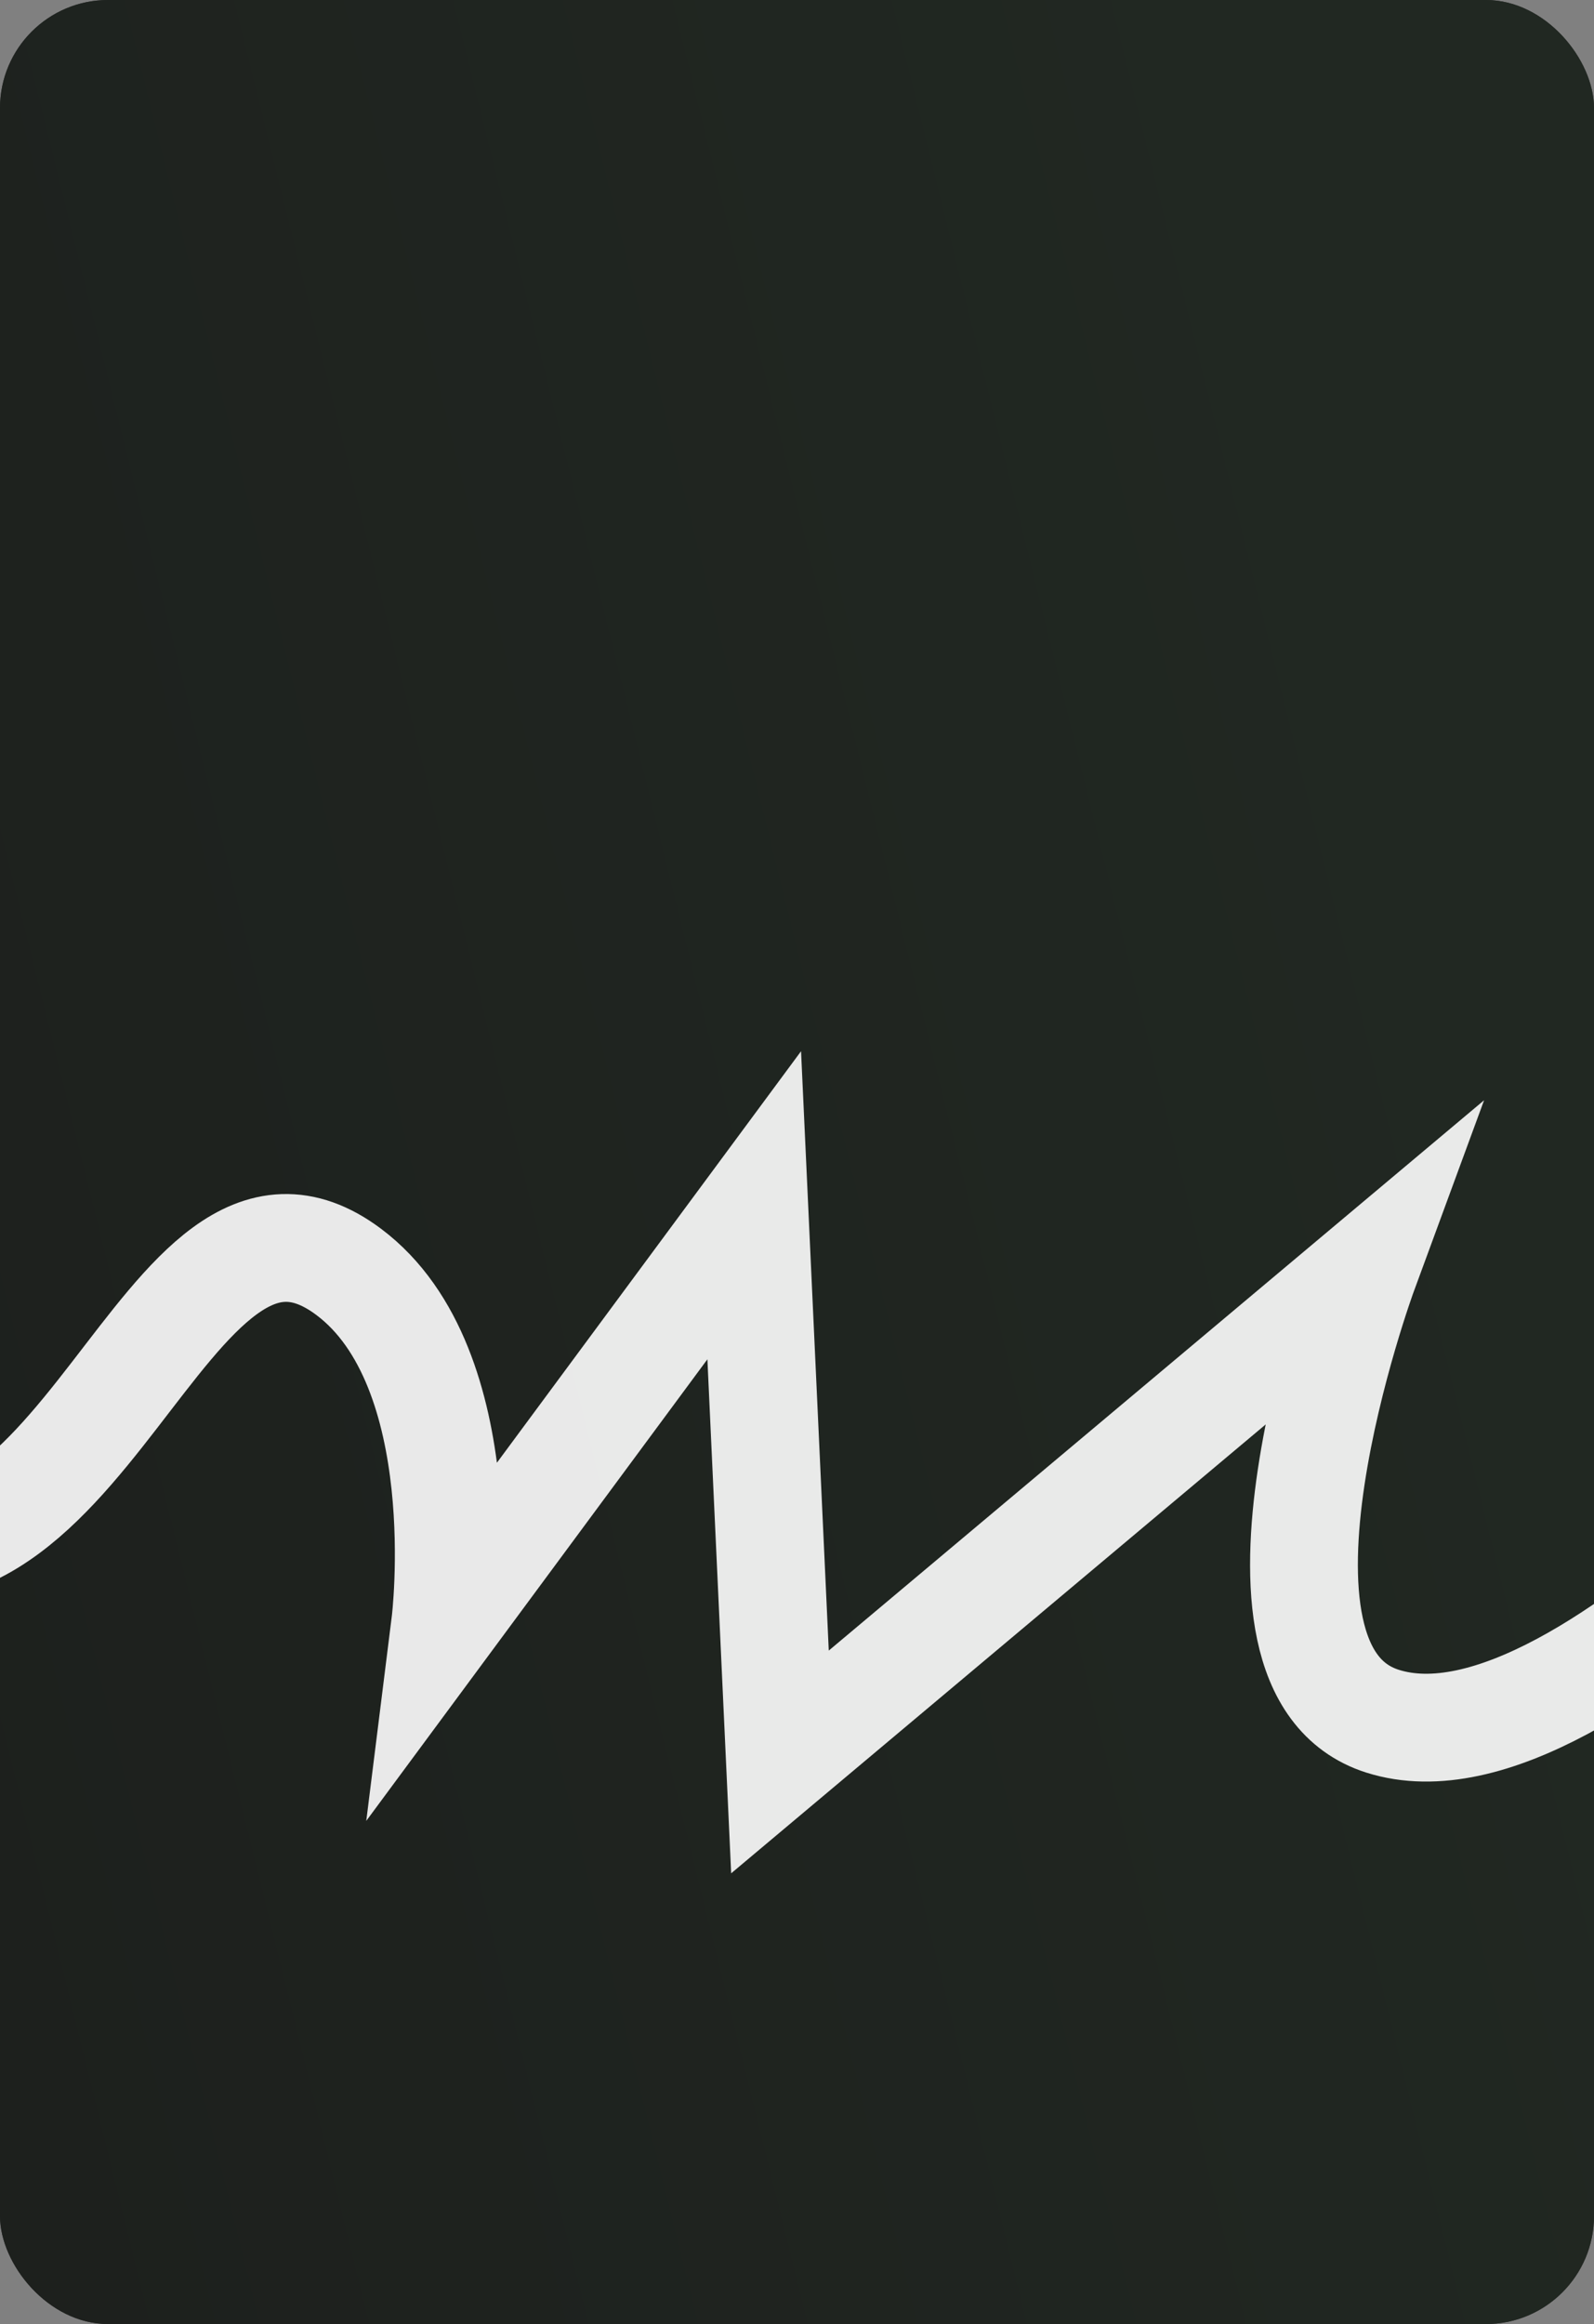 <?xml version="1.0" encoding="UTF-8"?> <svg xmlns="http://www.w3.org/2000/svg" width="295" height="430" viewBox="0 0 295 430" fill="none"><rect x="0" y="0" width="295" height="430" fill="#808080" stroke="none"/><g clip-path="url(#clip0_654_981)"><rect width="295" height="430" rx="20" fill="#2A2A2A"></rect><rect width="295" height="430" rx="20" fill="url(#paint0_linear_654_981)"></rect><g style="mix-blend-mode:overlay"><path d="M-32.75 282.573C15.8 306.35 30.019 209.48 64.526 235.32C88.303 253.125 82.403 300.349 82.403 300.349L139.583 223L144.348 326L252.354 235.32C252.354 235.32 225.351 308.742 255.848 318.455C294.596 330.795 364.25 243.973 364.25 243.973" stroke="white" stroke-opacity="0.9" stroke-width="19.948"></path></g></g><defs><linearGradient id="paint0_linear_654_981" x1="-4.214" y1="382.474" x2="301.648" y2="306.929" gradientUnits="userSpaceOnUse"><stop stop-color="#1D201D"></stop><stop offset="1" stop-color="#212822"></stop></linearGradient><clipPath id="clip0_654_981"><rect width="295" height="430" rx="20" fill="white"></rect></clipPath></defs></svg> 